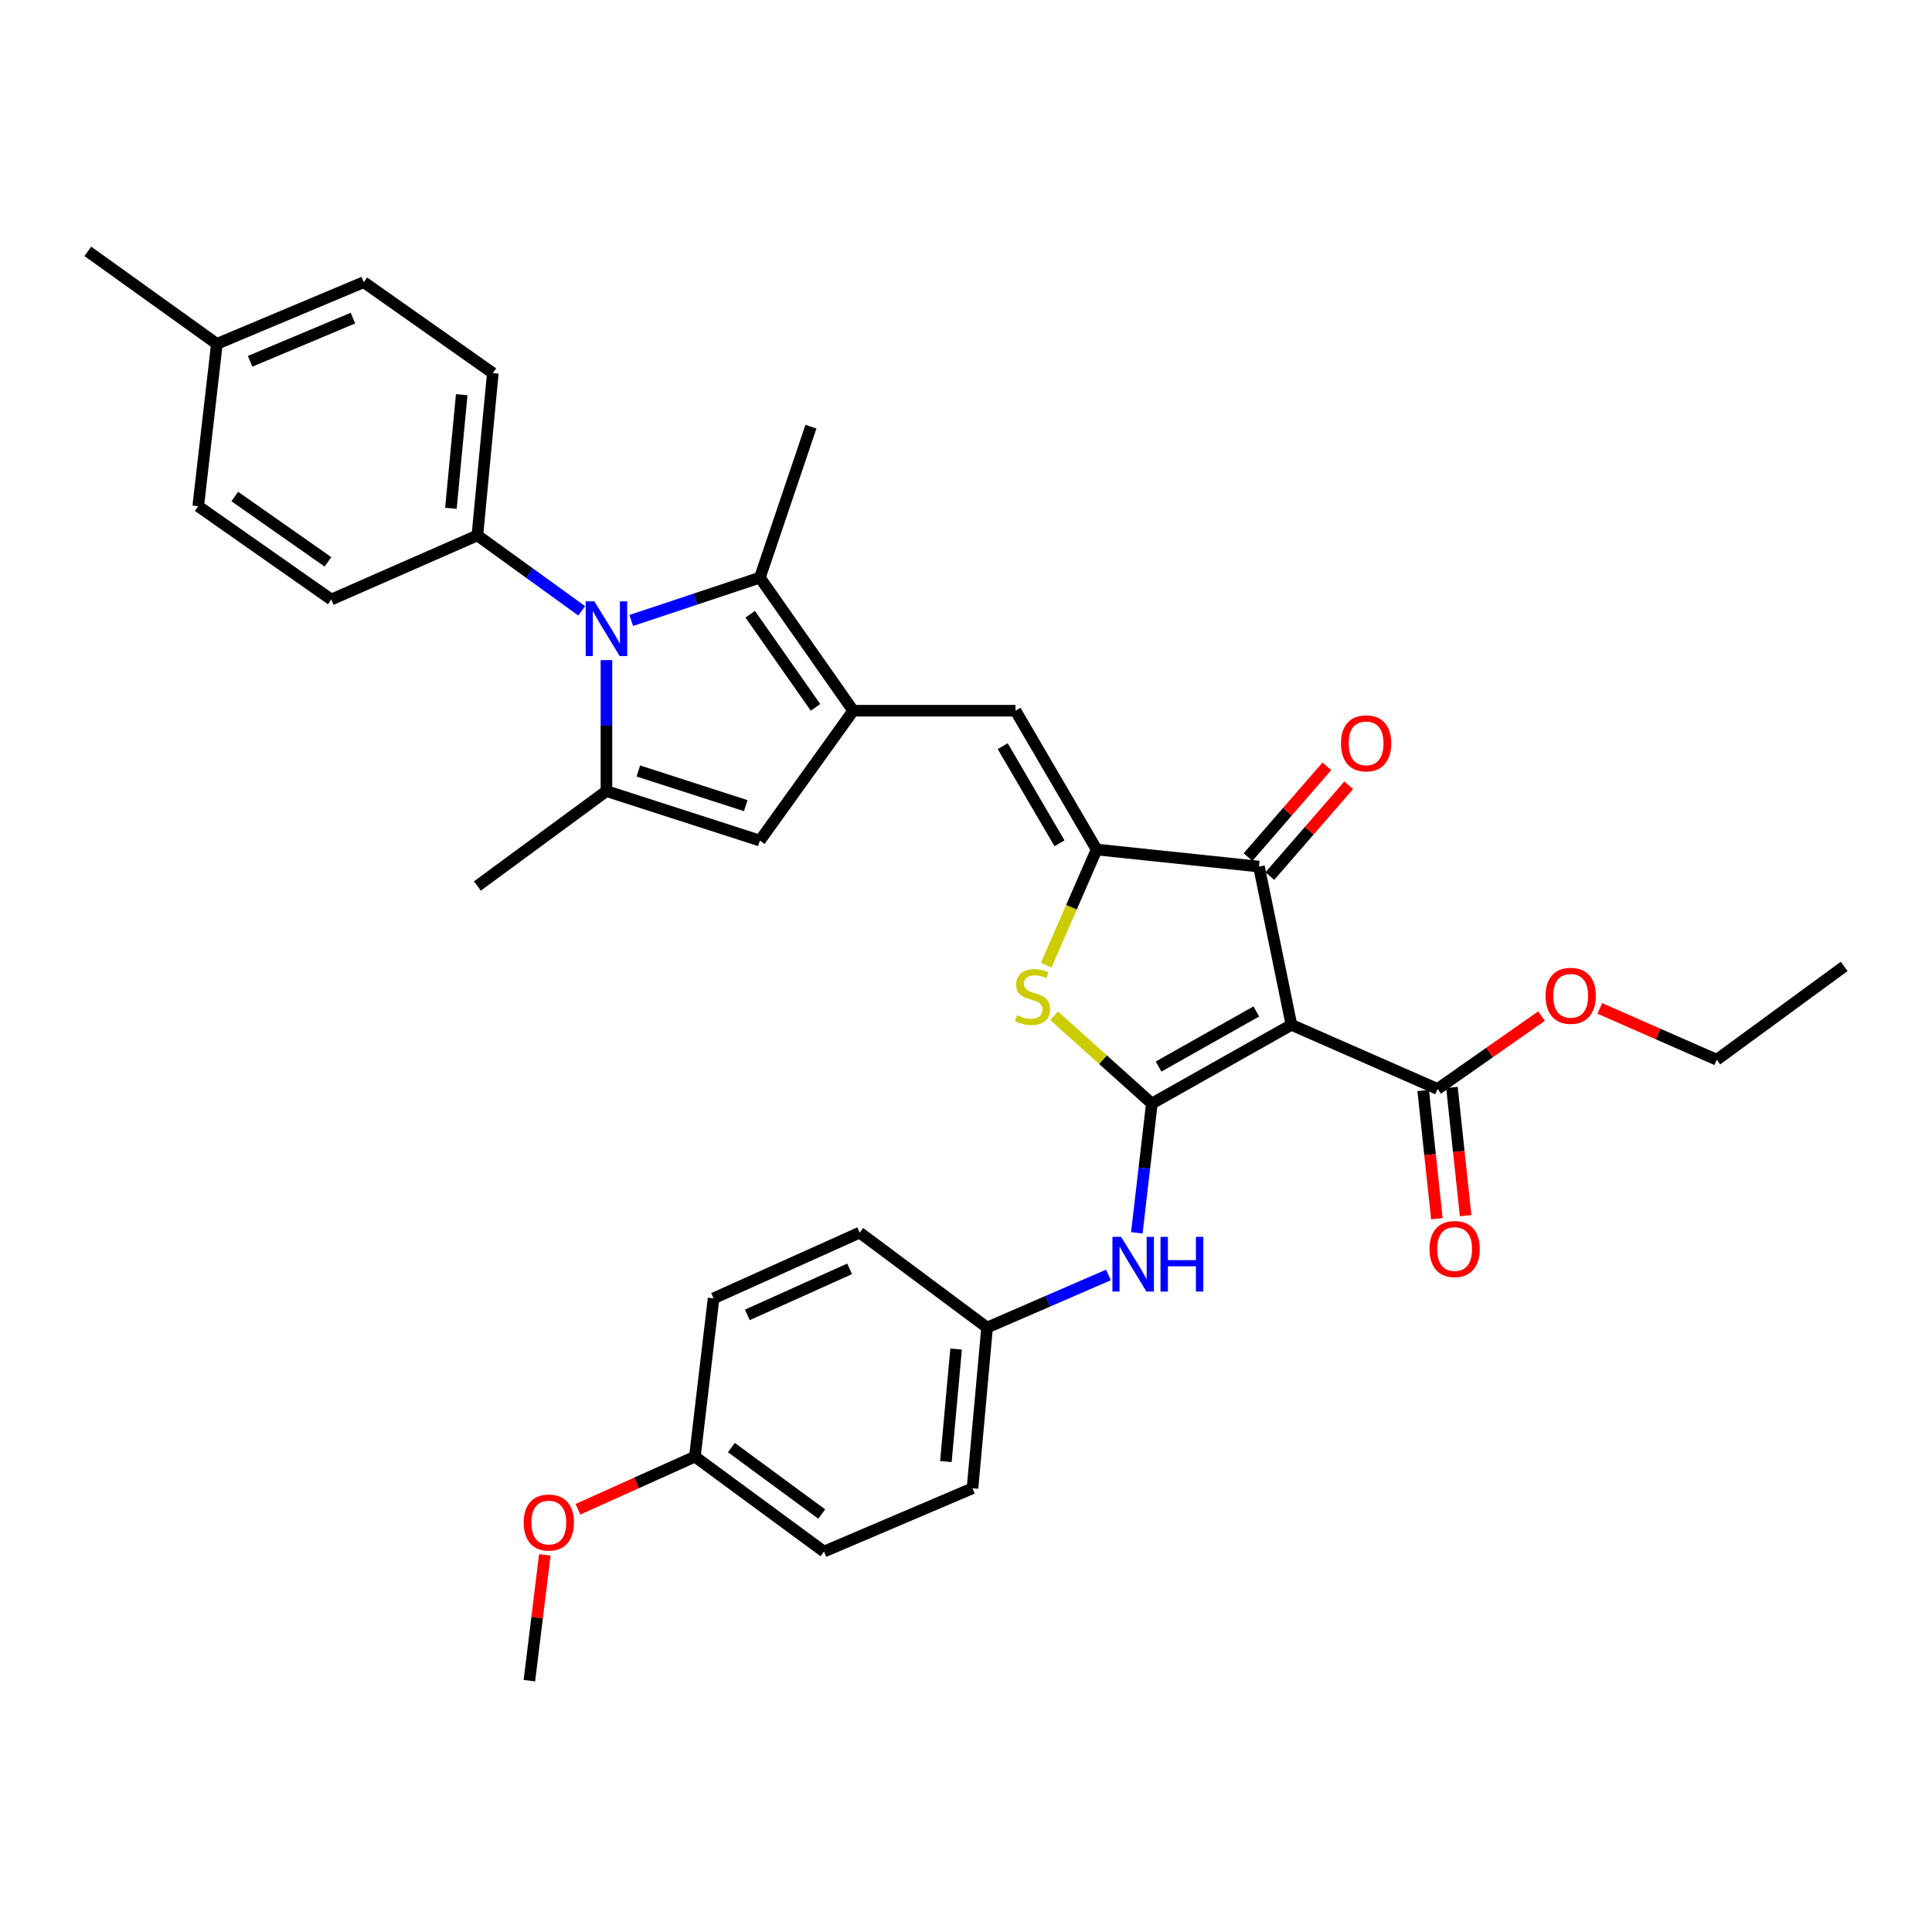 <?xml version='1.0' encoding='iso-8859-1'?>
<svg version='1.1' baseProfile='full'
              xmlns='http://www.w3.org/2000/svg'
                      xmlns:rdkit='http://www.rdkit.org/xml'
                      xmlns:xlink='http://www.w3.org/1999/xlink'
                  xml:space='preserve'
width='1000px' height='1000px' viewBox='0 0 1000 1000'>
<!-- END OF HEADER -->
<rect style='opacity:1.0;fill:#FFFFFF;stroke:none' width='1000' height='1000' x='0' y='0'> </rect>
<path class='bond-0' d='M 596.192,571.192 L 668.448,530.456' style='fill:none;fill-rule:evenodd;stroke:#000000;stroke-width:6px;stroke-linecap:butt;stroke-linejoin:miter;stroke-opacity:1' />
<path class='bond-0' d='M 599.678,552.041 L 650.258,523.526' style='fill:none;fill-rule:evenodd;stroke:#000000;stroke-width:6px;stroke-linecap:butt;stroke-linejoin:miter;stroke-opacity:1' />
<path class='bond-4' d='M 596.192,571.192 L 570.897,548.473' style='fill:none;fill-rule:evenodd;stroke:#000000;stroke-width:6px;stroke-linecap:butt;stroke-linejoin:miter;stroke-opacity:1' />
<path class='bond-4' d='M 570.897,548.473 L 545.603,525.754' style='fill:none;fill-rule:evenodd;stroke:#CCCC00;stroke-width:6px;stroke-linecap:butt;stroke-linejoin:miter;stroke-opacity:1' />
<path class='bond-11' d='M 596.192,571.192 L 592.308,604.649' style='fill:none;fill-rule:evenodd;stroke:#000000;stroke-width:6px;stroke-linecap:butt;stroke-linejoin:miter;stroke-opacity:1' />
<path class='bond-11' d='M 592.308,604.649 L 588.423,638.106' style='fill:none;fill-rule:evenodd;stroke:#0000FF;stroke-width:6px;stroke-linecap:butt;stroke-linejoin:miter;stroke-opacity:1' />
<path class='bond-6' d='M 668.448,530.456 L 651.632,448.536' style='fill:none;fill-rule:evenodd;stroke:#000000;stroke-width:6px;stroke-linecap:butt;stroke-linejoin:miter;stroke-opacity:1' />
<path class='bond-10' d='M 668.448,530.456 L 744.081,563.64' style='fill:none;fill-rule:evenodd;stroke:#000000;stroke-width:6px;stroke-linecap:butt;stroke-linejoin:miter;stroke-opacity:1' />
<path class='bond-1' d='M 567.615,439.712 L 554.564,469.627' style='fill:none;fill-rule:evenodd;stroke:#000000;stroke-width:6px;stroke-linecap:butt;stroke-linejoin:miter;stroke-opacity:1' />
<path class='bond-1' d='M 554.564,469.627 L 541.513,499.542' style='fill:none;fill-rule:evenodd;stroke:#CCCC00;stroke-width:6px;stroke-linecap:butt;stroke-linejoin:miter;stroke-opacity:1' />
<path class='bond-8' d='M 567.615,439.712 L 525.624,367.871' style='fill:none;fill-rule:evenodd;stroke:#000000;stroke-width:6px;stroke-linecap:butt;stroke-linejoin:miter;stroke-opacity:1' />
<path class='bond-8' d='M 548.392,436.49 L 518.998,386.202' style='fill:none;fill-rule:evenodd;stroke:#000000;stroke-width:6px;stroke-linecap:butt;stroke-linejoin:miter;stroke-opacity:1' />
<path class='bond-34' d='M 567.615,439.712 L 651.632,448.536' style='fill:none;fill-rule:evenodd;stroke:#000000;stroke-width:6px;stroke-linecap:butt;stroke-linejoin:miter;stroke-opacity:1' />
<path class='bond-2' d='M 326.728,321.152 L 360.02,310.072' style='fill:none;fill-rule:evenodd;stroke:#0000FF;stroke-width:6px;stroke-linecap:butt;stroke-linejoin:miter;stroke-opacity:1' />
<path class='bond-2' d='M 360.02,310.072 L 393.312,298.992' style='fill:none;fill-rule:evenodd;stroke:#000000;stroke-width:6px;stroke-linecap:butt;stroke-linejoin:miter;stroke-opacity:1' />
<path class='bond-12' d='M 301.094,316.169 L 274.091,296.648' style='fill:none;fill-rule:evenodd;stroke:#0000FF;stroke-width:6px;stroke-linecap:butt;stroke-linejoin:miter;stroke-opacity:1' />
<path class='bond-12' d='M 274.091,296.648 L 247.087,277.127' style='fill:none;fill-rule:evenodd;stroke:#000000;stroke-width:6px;stroke-linecap:butt;stroke-linejoin:miter;stroke-opacity:1' />
<path class='bond-36' d='M 313.895,341.683 L 313.895,375.573' style='fill:none;fill-rule:evenodd;stroke:#0000FF;stroke-width:6px;stroke-linecap:butt;stroke-linejoin:miter;stroke-opacity:1' />
<path class='bond-36' d='M 313.895,375.573 L 313.895,409.464' style='fill:none;fill-rule:evenodd;stroke:#000000;stroke-width:6px;stroke-linecap:butt;stroke-linejoin:miter;stroke-opacity:1' />
<path class='bond-3' d='M 441.608,367.871 L 525.624,367.871' style='fill:none;fill-rule:evenodd;stroke:#000000;stroke-width:6px;stroke-linecap:butt;stroke-linejoin:miter;stroke-opacity:1' />
<path class='bond-7' d='M 441.608,367.871 L 393.312,298.992' style='fill:none;fill-rule:evenodd;stroke:#000000;stroke-width:6px;stroke-linecap:butt;stroke-linejoin:miter;stroke-opacity:1' />
<path class='bond-7' d='M 422.106,366.134 L 388.299,317.918' style='fill:none;fill-rule:evenodd;stroke:#000000;stroke-width:6px;stroke-linecap:butt;stroke-linejoin:miter;stroke-opacity:1' />
<path class='bond-9' d='M 441.608,367.871 L 393.312,435.088' style='fill:none;fill-rule:evenodd;stroke:#000000;stroke-width:6px;stroke-linecap:butt;stroke-linejoin:miter;stroke-opacity:1' />
<path class='bond-5' d='M 313.895,409.464 L 393.312,435.088' style='fill:none;fill-rule:evenodd;stroke:#000000;stroke-width:6px;stroke-linecap:butt;stroke-linejoin:miter;stroke-opacity:1' />
<path class='bond-5' d='M 330.405,399.06 L 385.997,416.997' style='fill:none;fill-rule:evenodd;stroke:#000000;stroke-width:6px;stroke-linecap:butt;stroke-linejoin:miter;stroke-opacity:1' />
<path class='bond-19' d='M 313.895,409.464 L 247.087,458.591' style='fill:none;fill-rule:evenodd;stroke:#000000;stroke-width:6px;stroke-linecap:butt;stroke-linejoin:miter;stroke-opacity:1' />
<path class='bond-13' d='M 657.283,453.443 L 677.685,429.948' style='fill:none;fill-rule:evenodd;stroke:#000000;stroke-width:6px;stroke-linecap:butt;stroke-linejoin:miter;stroke-opacity:1' />
<path class='bond-13' d='M 677.685,429.948 L 698.087,406.453' style='fill:none;fill-rule:evenodd;stroke:#FF0000;stroke-width:6px;stroke-linecap:butt;stroke-linejoin:miter;stroke-opacity:1' />
<path class='bond-13' d='M 645.98,443.628 L 666.382,420.133' style='fill:none;fill-rule:evenodd;stroke:#000000;stroke-width:6px;stroke-linecap:butt;stroke-linejoin:miter;stroke-opacity:1' />
<path class='bond-13' d='M 666.382,420.133 L 686.783,396.638' style='fill:none;fill-rule:evenodd;stroke:#FF0000;stroke-width:6px;stroke-linecap:butt;stroke-linejoin:miter;stroke-opacity:1' />
<path class='bond-21' d='M 393.312,298.992 L 419.743,220.839' style='fill:none;fill-rule:evenodd;stroke:#000000;stroke-width:6px;stroke-linecap:butt;stroke-linejoin:miter;stroke-opacity:1' />
<path class='bond-14' d='M 736.638,564.434 L 740.179,597.618' style='fill:none;fill-rule:evenodd;stroke:#000000;stroke-width:6px;stroke-linecap:butt;stroke-linejoin:miter;stroke-opacity:1' />
<path class='bond-14' d='M 740.179,597.618 L 743.72,630.802' style='fill:none;fill-rule:evenodd;stroke:#FF0000;stroke-width:6px;stroke-linecap:butt;stroke-linejoin:miter;stroke-opacity:1' />
<path class='bond-14' d='M 751.524,562.846 L 755.065,596.03' style='fill:none;fill-rule:evenodd;stroke:#000000;stroke-width:6px;stroke-linecap:butt;stroke-linejoin:miter;stroke-opacity:1' />
<path class='bond-14' d='M 755.065,596.03 L 758.606,629.213' style='fill:none;fill-rule:evenodd;stroke:#FF0000;stroke-width:6px;stroke-linecap:butt;stroke-linejoin:miter;stroke-opacity:1' />
<path class='bond-18' d='M 744.081,563.64 L 770.981,544.785' style='fill:none;fill-rule:evenodd;stroke:#000000;stroke-width:6px;stroke-linecap:butt;stroke-linejoin:miter;stroke-opacity:1' />
<path class='bond-18' d='M 770.981,544.785 L 797.882,525.931' style='fill:none;fill-rule:evenodd;stroke:#FF0000;stroke-width:6px;stroke-linecap:butt;stroke-linejoin:miter;stroke-opacity:1' />
<path class='bond-17' d='M 573.735,659.909 L 542.324,673.527' style='fill:none;fill-rule:evenodd;stroke:#0000FF;stroke-width:6px;stroke-linecap:butt;stroke-linejoin:miter;stroke-opacity:1' />
<path class='bond-17' d='M 542.324,673.527 L 510.912,687.144' style='fill:none;fill-rule:evenodd;stroke:#000000;stroke-width:6px;stroke-linecap:butt;stroke-linejoin:miter;stroke-opacity:1' />
<path class='bond-15' d='M 247.087,277.127 L 255.087,193.111' style='fill:none;fill-rule:evenodd;stroke:#000000;stroke-width:6px;stroke-linecap:butt;stroke-linejoin:miter;stroke-opacity:1' />
<path class='bond-15' d='M 233.384,263.105 L 238.984,204.294' style='fill:none;fill-rule:evenodd;stroke:#000000;stroke-width:6px;stroke-linecap:butt;stroke-linejoin:miter;stroke-opacity:1' />
<path class='bond-16' d='M 247.087,277.127 L 171.479,310.311' style='fill:none;fill-rule:evenodd;stroke:#000000;stroke-width:6px;stroke-linecap:butt;stroke-linejoin:miter;stroke-opacity:1' />
<path class='bond-22' d='M 255.087,193.111 L 188.279,146.063' style='fill:none;fill-rule:evenodd;stroke:#000000;stroke-width:6px;stroke-linecap:butt;stroke-linejoin:miter;stroke-opacity:1' />
<path class='bond-23' d='M 171.479,310.311 L 102.599,262.015' style='fill:none;fill-rule:evenodd;stroke:#000000;stroke-width:6px;stroke-linecap:butt;stroke-linejoin:miter;stroke-opacity:1' />
<path class='bond-23' d='M 169.741,290.809 L 121.525,257.002' style='fill:none;fill-rule:evenodd;stroke:#000000;stroke-width:6px;stroke-linecap:butt;stroke-linejoin:miter;stroke-opacity:1' />
<path class='bond-25' d='M 510.912,687.144 L 444.96,638' style='fill:none;fill-rule:evenodd;stroke:#000000;stroke-width:6px;stroke-linecap:butt;stroke-linejoin:miter;stroke-opacity:1' />
<path class='bond-26' d='M 510.912,687.144 L 503.368,770.329' style='fill:none;fill-rule:evenodd;stroke:#000000;stroke-width:6px;stroke-linecap:butt;stroke-linejoin:miter;stroke-opacity:1' />
<path class='bond-26' d='M 494.871,698.27 L 489.591,756.499' style='fill:none;fill-rule:evenodd;stroke:#000000;stroke-width:6px;stroke-linecap:butt;stroke-linejoin:miter;stroke-opacity:1' />
<path class='bond-30' d='M 828.05,521.954 L 858.322,535.237' style='fill:none;fill-rule:evenodd;stroke:#FF0000;stroke-width:6px;stroke-linecap:butt;stroke-linejoin:miter;stroke-opacity:1' />
<path class='bond-30' d='M 858.322,535.237 L 888.593,548.52' style='fill:none;fill-rule:evenodd;stroke:#000000;stroke-width:6px;stroke-linecap:butt;stroke-linejoin:miter;stroke-opacity:1' />
<path class='bond-20' d='M 359.671,753.953 L 426.488,803.097' style='fill:none;fill-rule:evenodd;stroke:#000000;stroke-width:6px;stroke-linecap:butt;stroke-linejoin:miter;stroke-opacity:1' />
<path class='bond-20' d='M 378.563,749.265 L 425.335,783.666' style='fill:none;fill-rule:evenodd;stroke:#000000;stroke-width:6px;stroke-linecap:butt;stroke-linejoin:miter;stroke-opacity:1' />
<path class='bond-29' d='M 359.671,753.953 L 329.403,767.577' style='fill:none;fill-rule:evenodd;stroke:#000000;stroke-width:6px;stroke-linecap:butt;stroke-linejoin:miter;stroke-opacity:1' />
<path class='bond-29' d='M 329.403,767.577 L 299.136,781.201' style='fill:none;fill-rule:evenodd;stroke:#FF0000;stroke-width:6px;stroke-linecap:butt;stroke-linejoin:miter;stroke-opacity:1' />
<path class='bond-35' d='M 359.671,753.953 L 369.343,672.033' style='fill:none;fill-rule:evenodd;stroke:#000000;stroke-width:6px;stroke-linecap:butt;stroke-linejoin:miter;stroke-opacity:1' />
<path class='bond-37' d='M 188.279,146.063 L 112.255,177.999' style='fill:none;fill-rule:evenodd;stroke:#000000;stroke-width:6px;stroke-linecap:butt;stroke-linejoin:miter;stroke-opacity:1' />
<path class='bond-37' d='M 182.673,164.655 L 129.456,187.01' style='fill:none;fill-rule:evenodd;stroke:#000000;stroke-width:6px;stroke-linecap:butt;stroke-linejoin:miter;stroke-opacity:1' />
<path class='bond-24' d='M 102.599,262.015 L 112.255,177.999' style='fill:none;fill-rule:evenodd;stroke:#000000;stroke-width:6px;stroke-linecap:butt;stroke-linejoin:miter;stroke-opacity:1' />
<path class='bond-31' d='M 112.255,177.999 L 45.455,130.094' style='fill:none;fill-rule:evenodd;stroke:#000000;stroke-width:6px;stroke-linecap:butt;stroke-linejoin:miter;stroke-opacity:1' />
<path class='bond-27' d='M 444.96,638 L 369.343,672.033' style='fill:none;fill-rule:evenodd;stroke:#000000;stroke-width:6px;stroke-linecap:butt;stroke-linejoin:miter;stroke-opacity:1' />
<path class='bond-27' d='M 439.761,656.757 L 386.83,680.579' style='fill:none;fill-rule:evenodd;stroke:#000000;stroke-width:6px;stroke-linecap:butt;stroke-linejoin:miter;stroke-opacity:1' />
<path class='bond-28' d='M 503.368,770.329 L 426.488,803.097' style='fill:none;fill-rule:evenodd;stroke:#000000;stroke-width:6px;stroke-linecap:butt;stroke-linejoin:miter;stroke-opacity:1' />
<path class='bond-32' d='M 281.998,804.809 L 278.003,837.357' style='fill:none;fill-rule:evenodd;stroke:#FF0000;stroke-width:6px;stroke-linecap:butt;stroke-linejoin:miter;stroke-opacity:1' />
<path class='bond-32' d='M 278.003,837.357 L 274.008,869.906' style='fill:none;fill-rule:evenodd;stroke:#000000;stroke-width:6px;stroke-linecap:butt;stroke-linejoin:miter;stroke-opacity:1' />
<path class='bond-33' d='M 888.593,548.52 L 954.545,500.216' style='fill:none;fill-rule:evenodd;stroke:#000000;stroke-width:6px;stroke-linecap:butt;stroke-linejoin:miter;stroke-opacity:1' />
<path  class='atom-3' d='M 307.635 311.262
L 316.915 326.262
Q 317.835 327.742, 319.315 330.422
Q 320.795 333.102, 320.875 333.262
L 320.875 311.262
L 324.635 311.262
L 324.635 339.582
L 320.755 339.582
L 310.795 323.182
Q 309.635 321.262, 308.395 319.062
Q 307.195 316.862, 306.835 316.182
L 306.835 339.582
L 303.155 339.582
L 303.155 311.262
L 307.635 311.262
' fill='#0000FF'/>
<path  class='atom-5' d='M 526.448 525.455
Q 526.768 525.575, 528.088 526.135
Q 529.408 526.695, 530.848 527.055
Q 532.328 527.375, 533.768 527.375
Q 536.448 527.375, 538.008 526.095
Q 539.568 524.775, 539.568 522.495
Q 539.568 520.935, 538.768 519.975
Q 538.008 519.015, 536.808 518.495
Q 535.608 517.975, 533.608 517.375
Q 531.088 516.615, 529.568 515.895
Q 528.088 515.175, 527.008 513.655
Q 525.968 512.135, 525.968 509.575
Q 525.968 506.015, 528.368 503.815
Q 530.808 501.615, 535.608 501.615
Q 538.888 501.615, 542.608 503.175
L 541.688 506.255
Q 538.288 504.855, 535.728 504.855
Q 532.968 504.855, 531.448 506.015
Q 529.928 507.135, 529.968 509.095
Q 529.968 510.615, 530.728 511.535
Q 531.528 512.455, 532.648 512.975
Q 533.808 513.495, 535.728 514.095
Q 538.288 514.895, 539.808 515.695
Q 541.328 516.495, 542.408 518.135
Q 543.528 519.735, 543.528 522.495
Q 543.528 526.415, 540.888 528.535
Q 538.288 530.615, 533.928 530.615
Q 531.408 530.615, 529.488 530.055
Q 527.608 529.535, 525.368 528.615
L 526.448 525.455
' fill='#CCCC00'/>
<path  class='atom-12' d='M 580.276 640.199
L 589.556 655.199
Q 590.476 656.679, 591.956 659.359
Q 593.436 662.039, 593.516 662.199
L 593.516 640.199
L 597.276 640.199
L 597.276 668.519
L 593.396 668.519
L 583.436 652.119
Q 582.276 650.199, 581.036 647.999
Q 579.836 645.799, 579.476 645.119
L 579.476 668.519
L 575.796 668.519
L 575.796 640.199
L 580.276 640.199
' fill='#0000FF'/>
<path  class='atom-12' d='M 600.676 640.199
L 604.516 640.199
L 604.516 652.239
L 618.996 652.239
L 618.996 640.199
L 622.836 640.199
L 622.836 668.519
L 618.996 668.519
L 618.996 655.439
L 604.516 655.439
L 604.516 668.519
L 600.676 668.519
L 600.676 640.199
' fill='#0000FF'/>
<path  class='atom-14' d='M 694.088 384.751
Q 694.088 377.951, 697.448 374.151
Q 700.808 370.351, 707.088 370.351
Q 713.368 370.351, 716.728 374.151
Q 720.088 377.951, 720.088 384.751
Q 720.088 391.631, 716.688 395.551
Q 713.288 399.431, 707.088 399.431
Q 700.848 399.431, 697.448 395.551
Q 694.088 391.671, 694.088 384.751
M 707.088 396.231
Q 711.408 396.231, 713.728 393.351
Q 716.088 390.431, 716.088 384.751
Q 716.088 379.191, 713.728 376.391
Q 711.408 373.551, 707.088 373.551
Q 702.768 373.551, 700.408 376.351
Q 698.088 379.151, 698.088 384.751
Q 698.088 390.471, 700.408 393.351
Q 702.768 396.231, 707.088 396.231
' fill='#FF0000'/>
<path  class='atom-15' d='M 739.913 646.489
Q 739.913 639.689, 743.273 635.889
Q 746.633 632.089, 752.913 632.089
Q 759.193 632.089, 762.553 635.889
Q 765.913 639.689, 765.913 646.489
Q 765.913 653.369, 762.513 657.289
Q 759.113 661.169, 752.913 661.169
Q 746.673 661.169, 743.273 657.289
Q 739.913 653.409, 739.913 646.489
M 752.913 657.969
Q 757.233 657.969, 759.553 655.089
Q 761.913 652.169, 761.913 646.489
Q 761.913 640.929, 759.553 638.129
Q 757.233 635.289, 752.913 635.289
Q 748.593 635.289, 746.233 638.089
Q 743.913 640.889, 743.913 646.489
Q 743.913 652.209, 746.233 655.089
Q 748.593 657.969, 752.913 657.969
' fill='#FF0000'/>
<path  class='atom-19' d='M 799.985 515.424
Q 799.985 508.624, 803.345 504.824
Q 806.705 501.024, 812.985 501.024
Q 819.265 501.024, 822.625 504.824
Q 825.985 508.624, 825.985 515.424
Q 825.985 522.304, 822.585 526.224
Q 819.185 530.104, 812.985 530.104
Q 806.745 530.104, 803.345 526.224
Q 799.985 522.344, 799.985 515.424
M 812.985 526.904
Q 817.305 526.904, 819.625 524.024
Q 821.985 521.104, 821.985 515.424
Q 821.985 509.864, 819.625 507.064
Q 817.305 504.224, 812.985 504.224
Q 808.665 504.224, 806.305 507.024
Q 803.985 509.824, 803.985 515.424
Q 803.985 521.144, 806.305 524.024
Q 808.665 526.904, 812.985 526.904
' fill='#FF0000'/>
<path  class='atom-30' d='M 271.063 788.065
Q 271.063 781.265, 274.423 777.465
Q 277.783 773.665, 284.063 773.665
Q 290.343 773.665, 293.703 777.465
Q 297.063 781.265, 297.063 788.065
Q 297.063 794.945, 293.663 798.865
Q 290.263 802.745, 284.063 802.745
Q 277.823 802.745, 274.423 798.865
Q 271.063 794.985, 271.063 788.065
M 284.063 799.545
Q 288.383 799.545, 290.703 796.665
Q 293.063 793.745, 293.063 788.065
Q 293.063 782.505, 290.703 779.705
Q 288.383 776.865, 284.063 776.865
Q 279.743 776.865, 277.383 779.665
Q 275.063 782.465, 275.063 788.065
Q 275.063 793.785, 277.383 796.665
Q 279.743 799.545, 284.063 799.545
' fill='#FF0000'/>
</svg>
